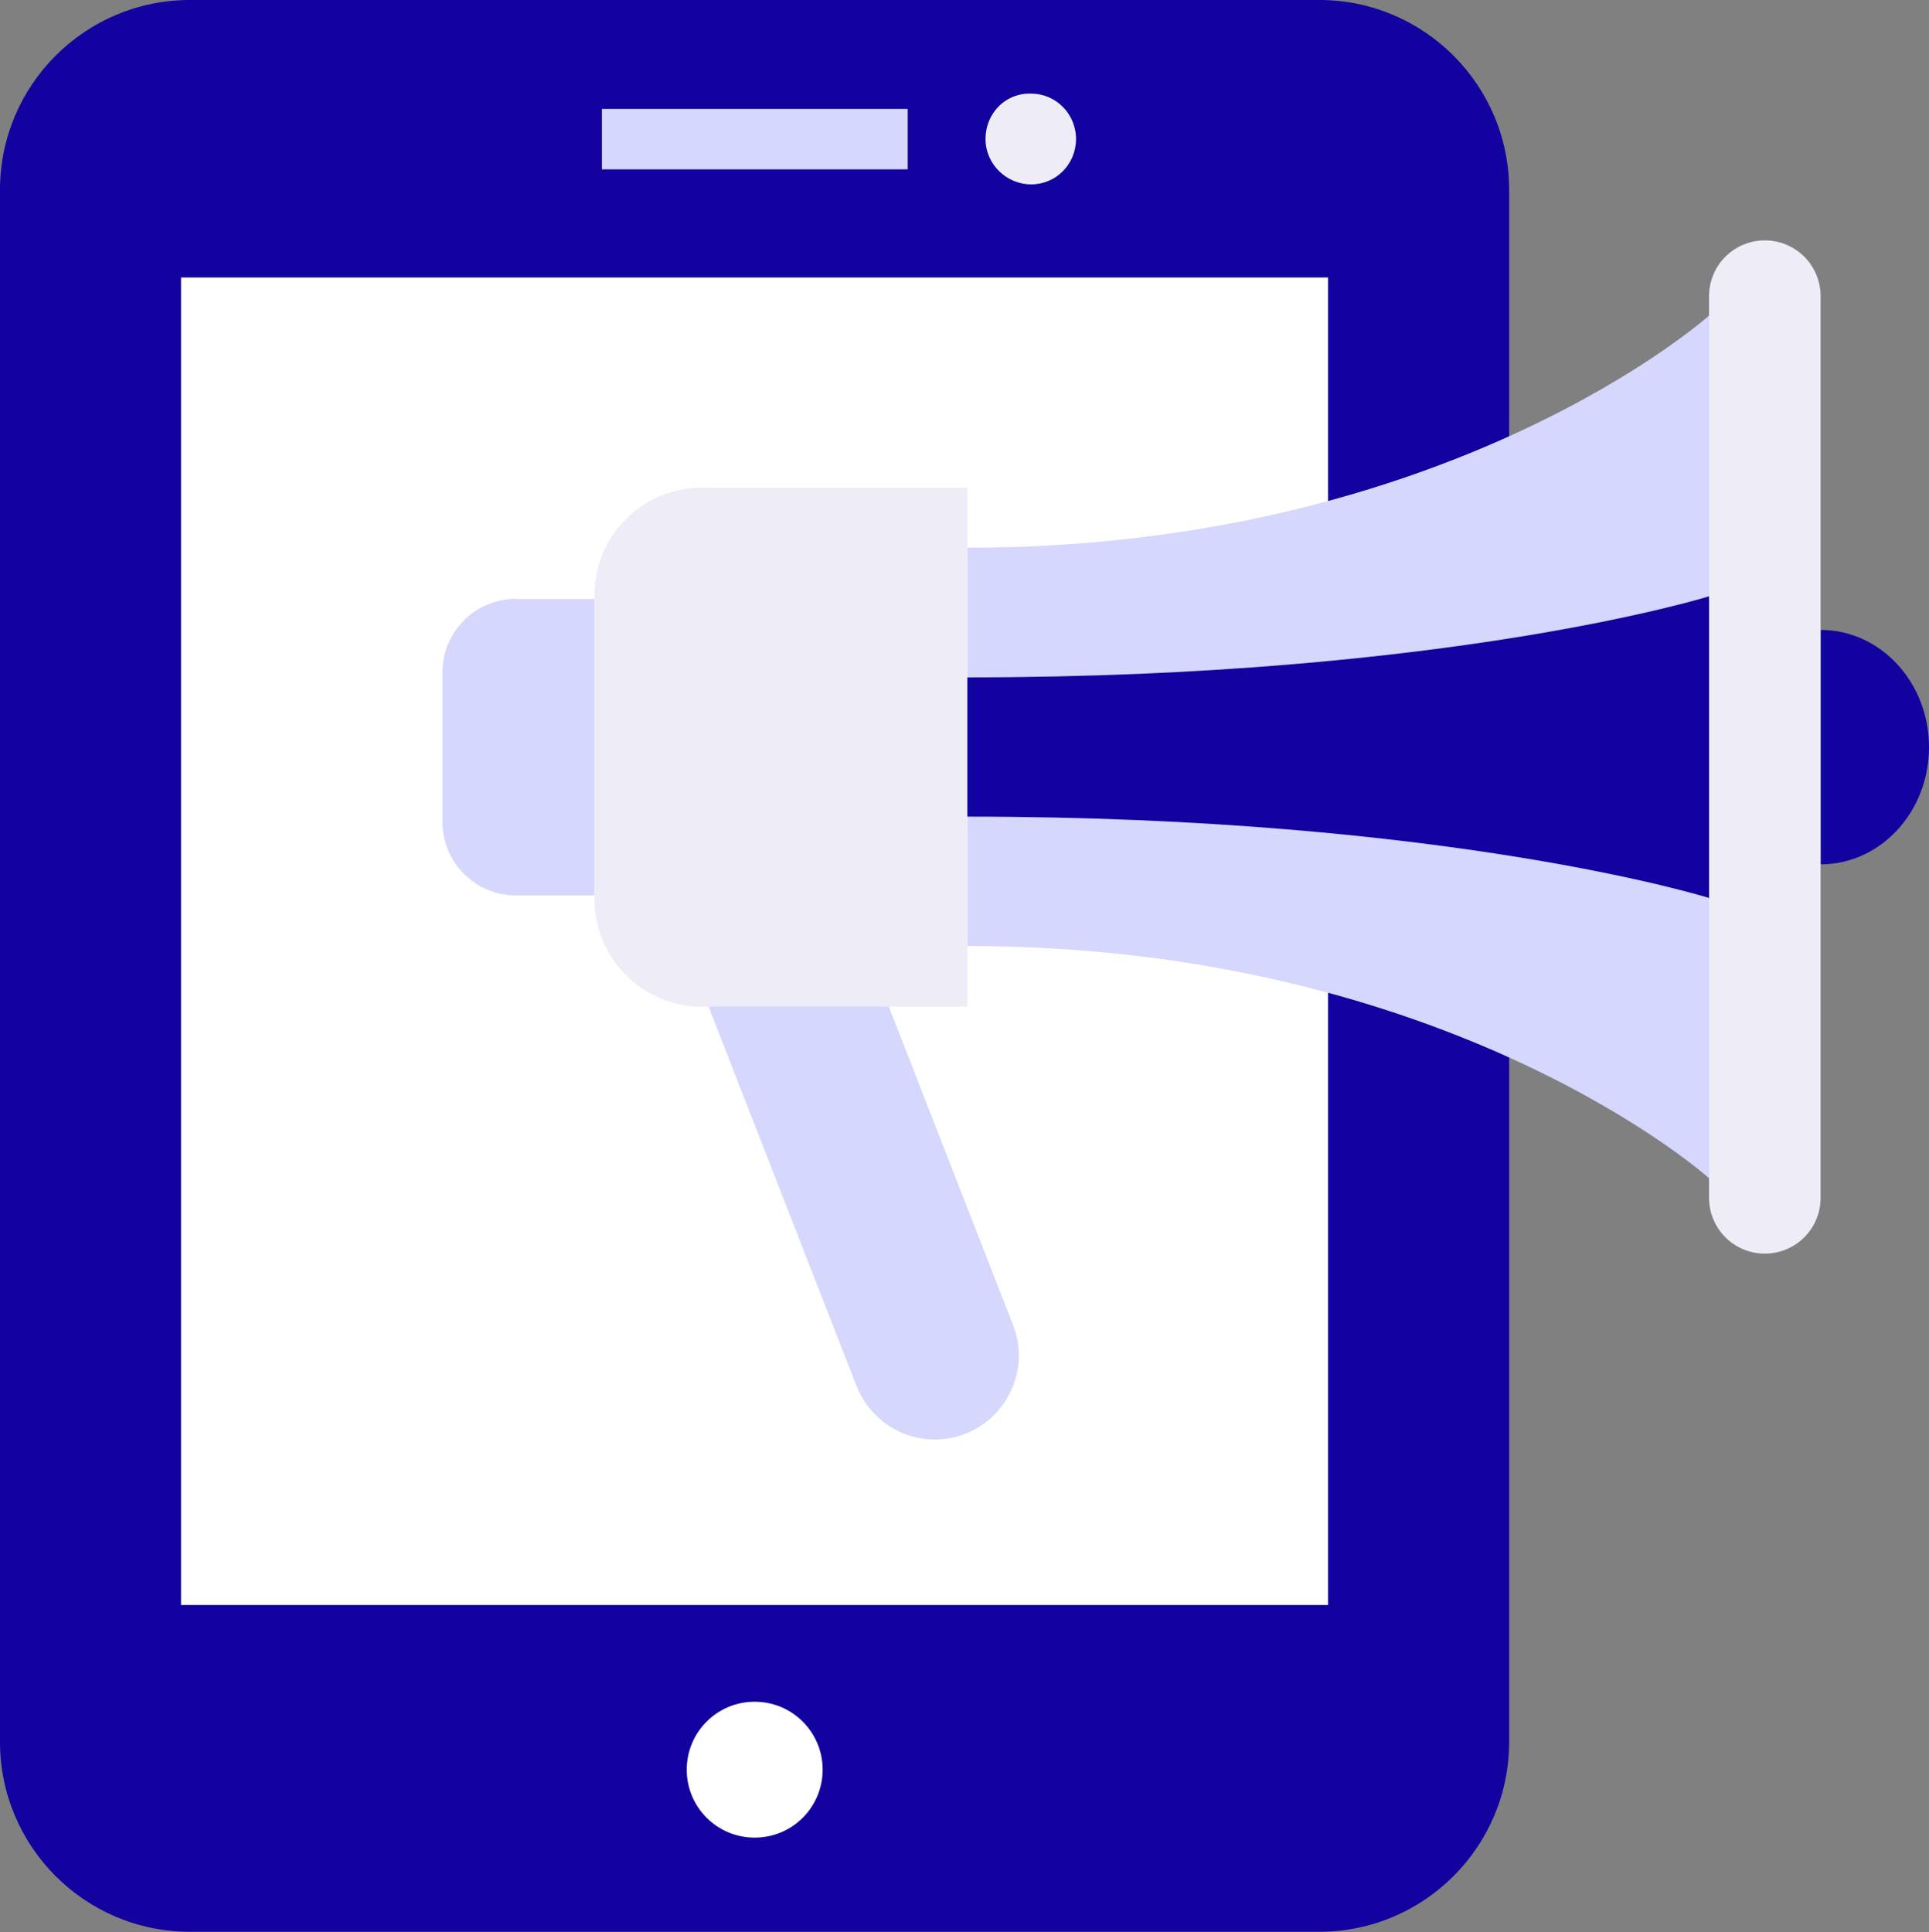 <svg xmlns="http://www.w3.org/2000/svg" id="Layer_2" viewBox="0 0 74.38 74.5"><rect x="0" y="0" width="74.38" height="74.5" fill="#808080" stroke="none"/><defs><style>      .cls-1 {        fill: #eeedf7;      }      .cls-2 {        fill: #12029f;      }      .cls-3 {        fill: #fff;      }      .cls-4 {        fill: #d5d7fd;      }    </style></defs><g id="Color_Scheme"><g><g><path class="cls-2" d="M7.32,0h43.55c4.04,0,7.32,3.28,7.32,7.32v59.85c0,4.04-3.28,7.32-7.32,7.32H7.32c-4.04,0-7.32-3.28-7.32-7.32V7.32C0,3.28,3.28,0,7.32,0Z"></path><rect class="cls-3" x="6.98" y="10.7" width="44.23" height="51.19"></rect><rect class="cls-4" x="23.21" y="4.2" width="11.79" height="2.33"></rect><path class="cls-1" d="M39.76,7.11c-.95,0-1.76-.78-1.76-1.75s.74-1.75,1.69-1.75h.07c.95,0,1.73.78,1.73,1.75s-.77,1.75-1.73,1.75Z"></path><path class="cls-3" d="M31.72,68.24c0,1.45-1.17,2.62-2.62,2.62s-2.62-1.17-2.62-2.62,1.17-2.62,2.62-2.62,2.62,1.17,2.62,2.62Z"></path></g><g><path class="cls-1" d="M27.07,18.8c-2.29,0-4.15,1.86-4.15,4.15v11.72c0,2.29,1.86,4.15,4.15,4.15h10.23v-20.01h-10.23Z"></path><path class="cls-4" d="M19.9,23.09c-1.57,0-2.84,1.27-2.84,2.84v5.76c0,1.57,1.27,2.84,2.84,2.84h3.02v-11.43h-3.02Z"></path><path class="cls-4" d="M37.3,36.48c18.63,0,28.61,8.96,28.61,8.96V12.16s-9.98,8.96-28.61,8.96v15.35Z"></path><path class="cls-2" d="M37.3,31.49c18.63,0,28.61,3.14,28.61,3.14v-11.64s-9.98,3.13-28.61,3.13v5.37Z"></path><path class="cls-2" d="M70.2,24.29v9.04c2.31,0,4.18-2.02,4.18-4.52s-1.87-4.52-4.18-4.52Z"></path><path class="cls-4" d="M36.05,55.51h0c-1.33,0-2.53-.82-3.02-2.06l-5.71-14.64h6.95l4.79,12.28c.83,2.12-.74,4.42-3.02,4.42Z"></path><path class="cls-1" d="M68.05,9.27c-1.19,0-2.15.96-2.15,2.15v34.77c0,1.19.96,2.15,2.15,2.15s2.15-.96,2.15-2.15V11.42c0-1.19-.96-2.15-2.15-2.15Z"></path></g></g></g></svg>